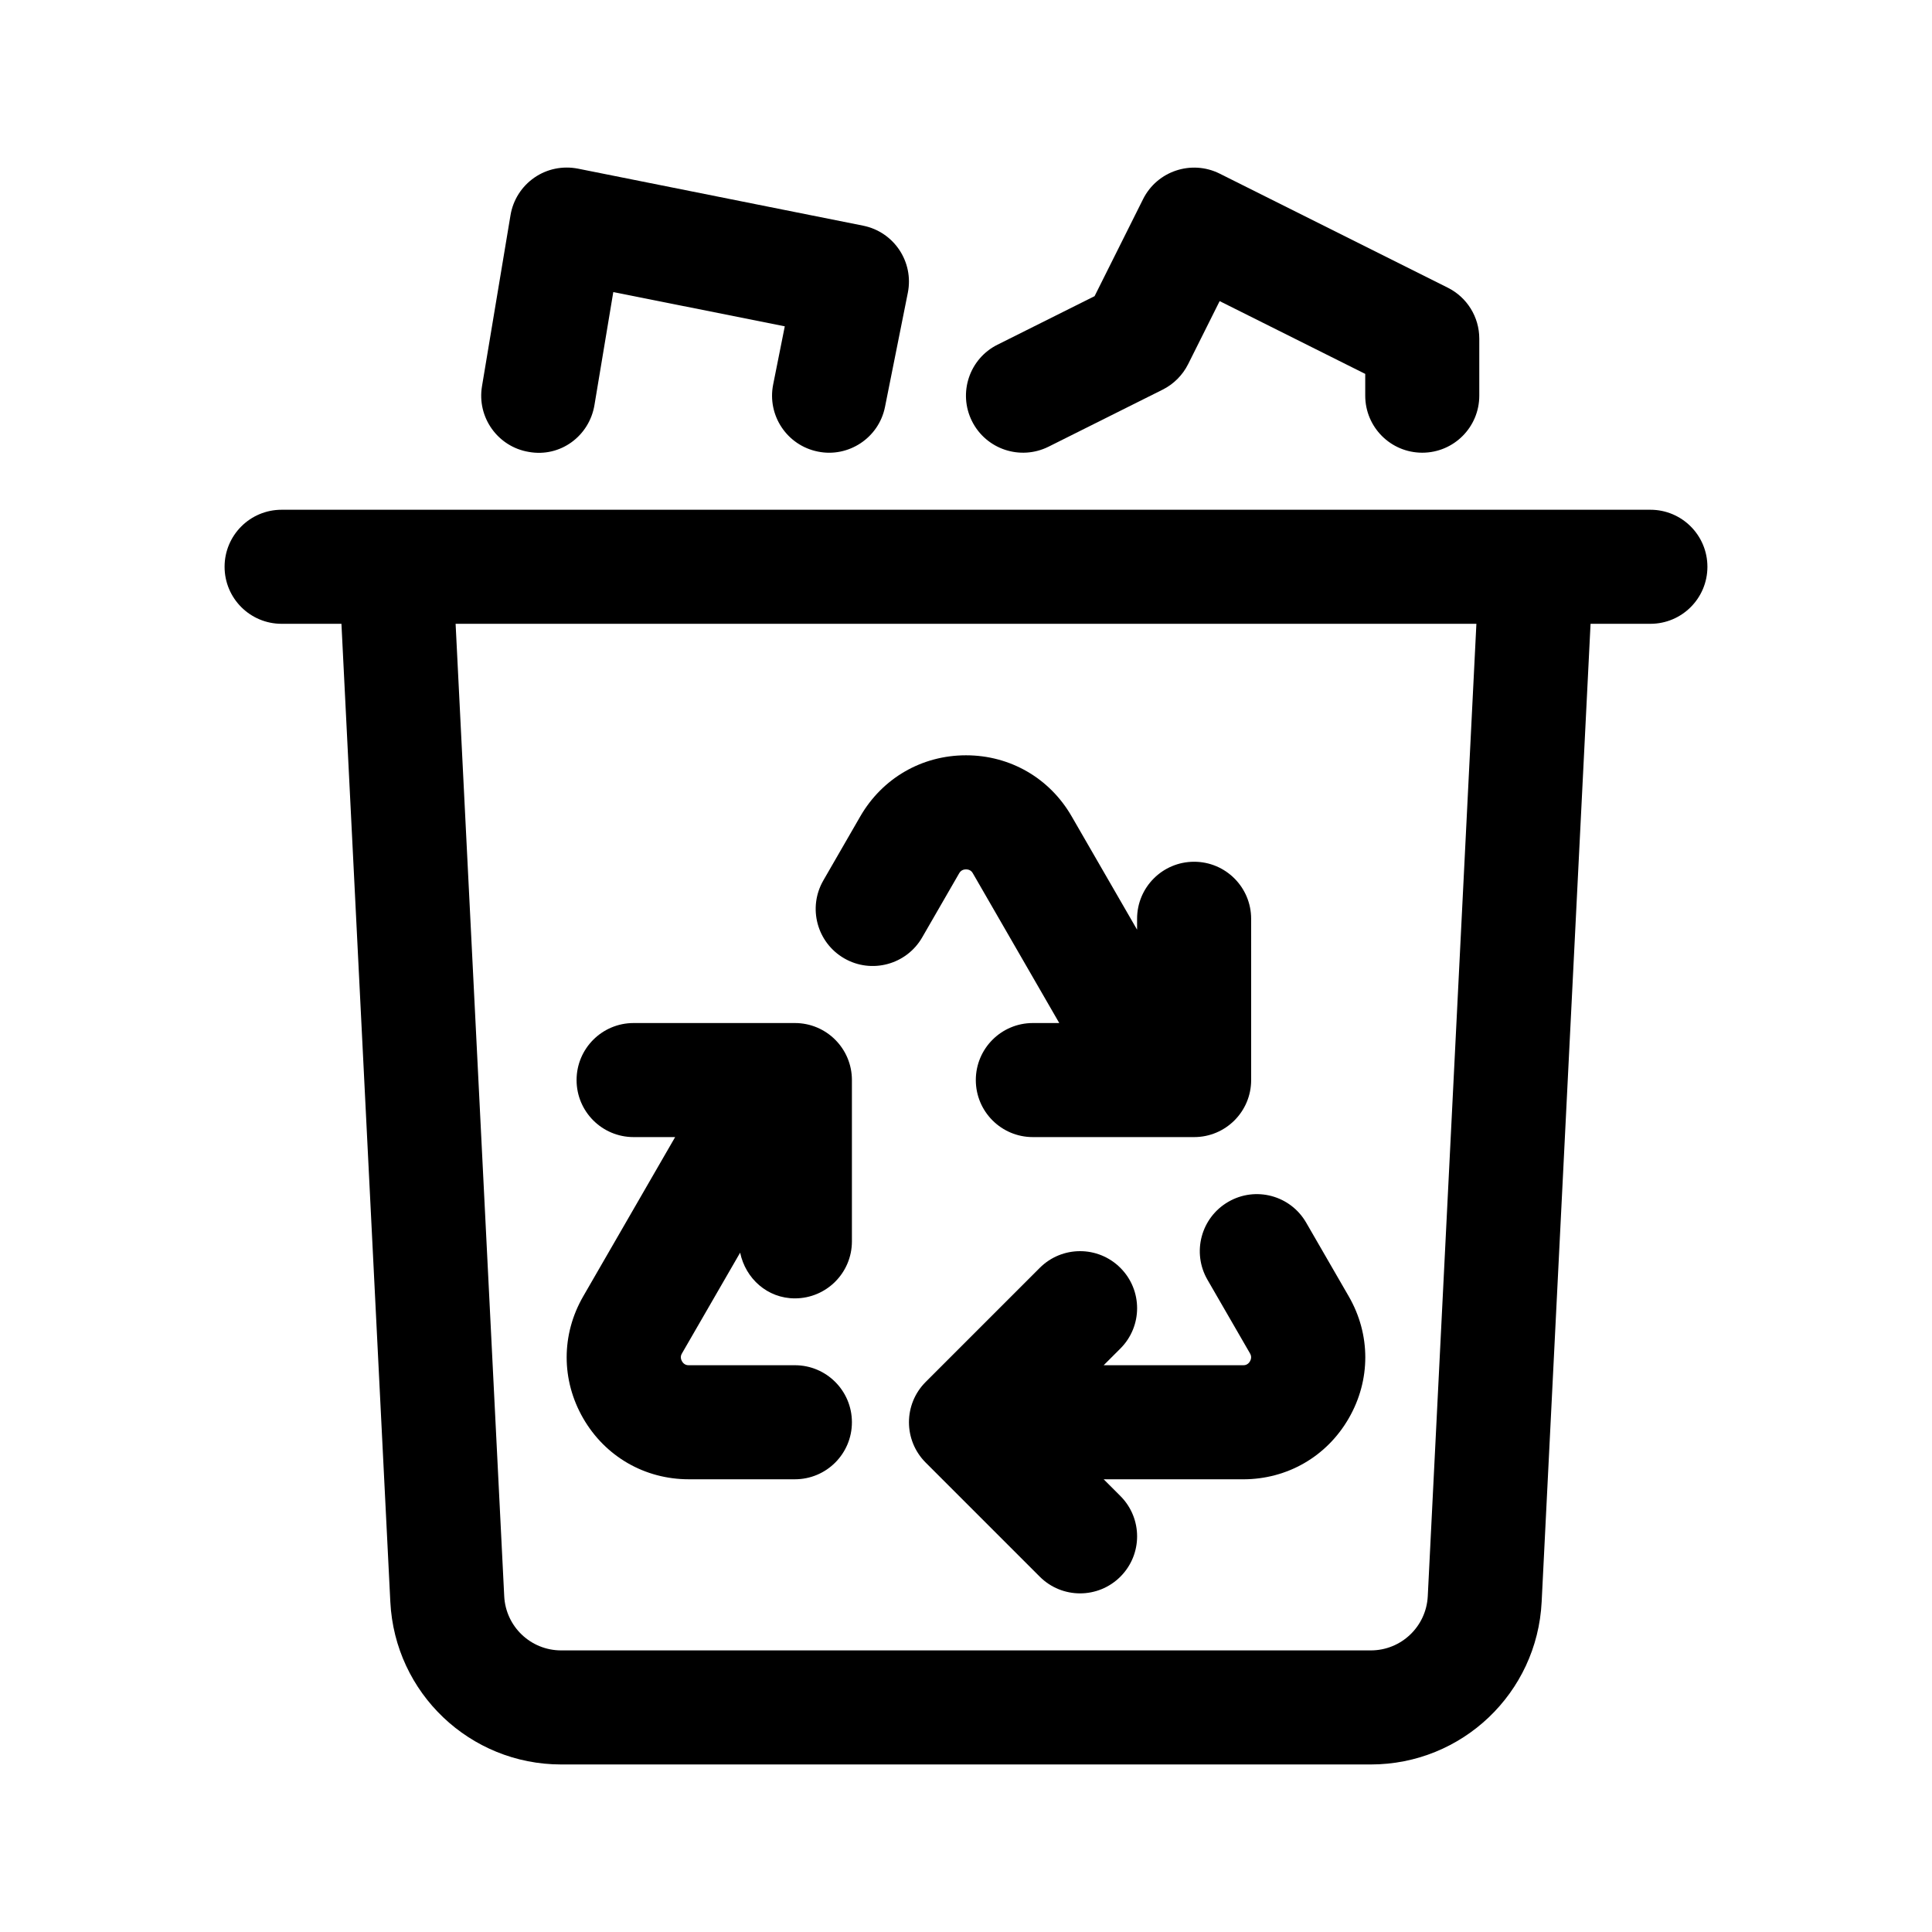 <?xml version="1.0" encoding="UTF-8"?>
<!-- Uploaded to: ICON Repo, www.svgrepo.com, Generator: ICON Repo Mixer Tools -->
<svg fill="#000000" width="800px" height="800px" version="1.1" viewBox="144 144 512 512" xmlns="http://www.w3.org/2000/svg">
 <g>
  <path d="m490.16 468.03 11.27 19.512c5.844 10.113 5.856 22.199 0.004 32.324-5.832 10.129-16.297 16.164-27.984 16.164h-36.965l4.43 4.43c5.906 5.906 5.906 15.469 0 21.371-5.906 5.906-15.469 5.906-21.371 0l-30.23-30.23c-5.906-5.906-5.906-15.469 0-21.371l30.23-30.23c5.906-5.906 15.469-5.906 21.371 0 5.906 5.906 5.906 15.469 0 21.371l-4.434 4.43h36.965c0.297 0 1.211 0 1.812-1.047 0.598-1.047 0.145-1.828 0-2.098l-11.27-19.512c-4.176-7.234-1.703-16.473 5.527-20.652 7.223-4.188 16.48-1.711 20.645 5.539z"/>
  <path d="m362.19 377.33 9.809-17.004c5.856-10.125 16.32-16.164 28-16.164 11.684 0 22.148 6.035 27.992 16.164l17.348 30.051v-2.891c0-8.352 6.766-15.113 15.113-15.113s15.113 6.762 15.113 15.113l0.004 42.742c0 8.352-6.766 15.113-15.113 15.113h-42.742c-8.348 0-15.113-6.762-15.113-15.113 0-8.352 6.766-15.113 15.113-15.113h7.004l-22.898-39.676c-0.145-0.25-0.598-1.047-1.812-1.047-1.215 0-1.668 0.797-1.824 1.047l-9.809 17.004c-4.176 7.219-13.43 9.699-20.641 5.535-7.234-4.176-9.715-13.414-5.543-20.648z"/>
  <path d="m298.56 487.54 24.359-42.199h-11.008c-8.348 0-15.113-6.762-15.113-15.113 0-8.352 6.766-15.113 15.113-15.113h42.742c8.348 0 15.113 6.762 15.113 15.113v42.742c0 8.352-6.766 15.113-15.113 15.113-7.285 0-13.078-5.254-14.508-12.117l-15.41 26.688c-0.156 0.266-0.605 1.047-0.004 2.098 0.598 1.047 1.516 1.047 1.809 1.047h28.113c8.348 0 15.113 6.762 15.113 15.113 0 8.352-6.766 15.113-15.113 15.113h-28.113c-11.688 0-22.152-6.035-27.992-16.164-5.844-10.121-5.832-22.207 0.012-32.32z"/>
  <path d="m581.37 279.09h-362.74c-8.348 0-15.113 6.762-15.113 15.113 0 8.352 6.766 15.113 15.113 15.113h15.855l12.957 259.2c1.203 24.164 21.098 43.086 45.281 43.086h214.55c24.184 0 44.082-18.922 45.281-43.086l12.961-259.2h15.855c8.348 0 15.113-6.762 15.113-15.113 0-8.355-6.766-15.113-15.113-15.113zm-58.996 287.92c-0.41 8.059-7.039 14.363-15.102 14.363h-214.55c-8.062 0-14.695-6.301-15.098-14.363l-12.883-257.7h270.52z"/>
  <path d="m271.73 246.38 7.559-45.344c0.672-4.047 2.953-7.633 6.324-9.965 3.367-2.332 7.508-3.16 11.547-2.379l75.57 15.113c8.188 1.637 13.492 9.594 11.855 17.785l-6.047 30.23c-1.652 8.305-9.777 13.504-17.785 11.855-8.188-1.637-13.492-9.594-11.855-17.785l3.078-15.41-45.449-9.078-4.988 29.93c-1.367 8.238-9.055 13.934-17.398 12.43-8.219-1.363-13.781-9.16-12.41-17.383z"/>
  <path d="m401.59 255.62c-3.734-7.465-0.711-16.547 6.762-20.277l25.723-12.855 12.855-25.723c3.734-7.453 12.809-10.465 20.277-6.762l60.457 30.23c5.129 2.559 8.363 7.781 8.363 13.512v15.113c0 8.352-6.766 15.113-15.113 15.113-8.348 0-15.113-6.762-15.113-15.113v-5.773l-38.582-19.289-8.352 16.707c-1.461 2.922-3.84 5.301-6.762 6.762l-30.23 15.113c-7.547 3.746-16.582 0.645-20.285-6.758z"/>
 </g>
</svg>